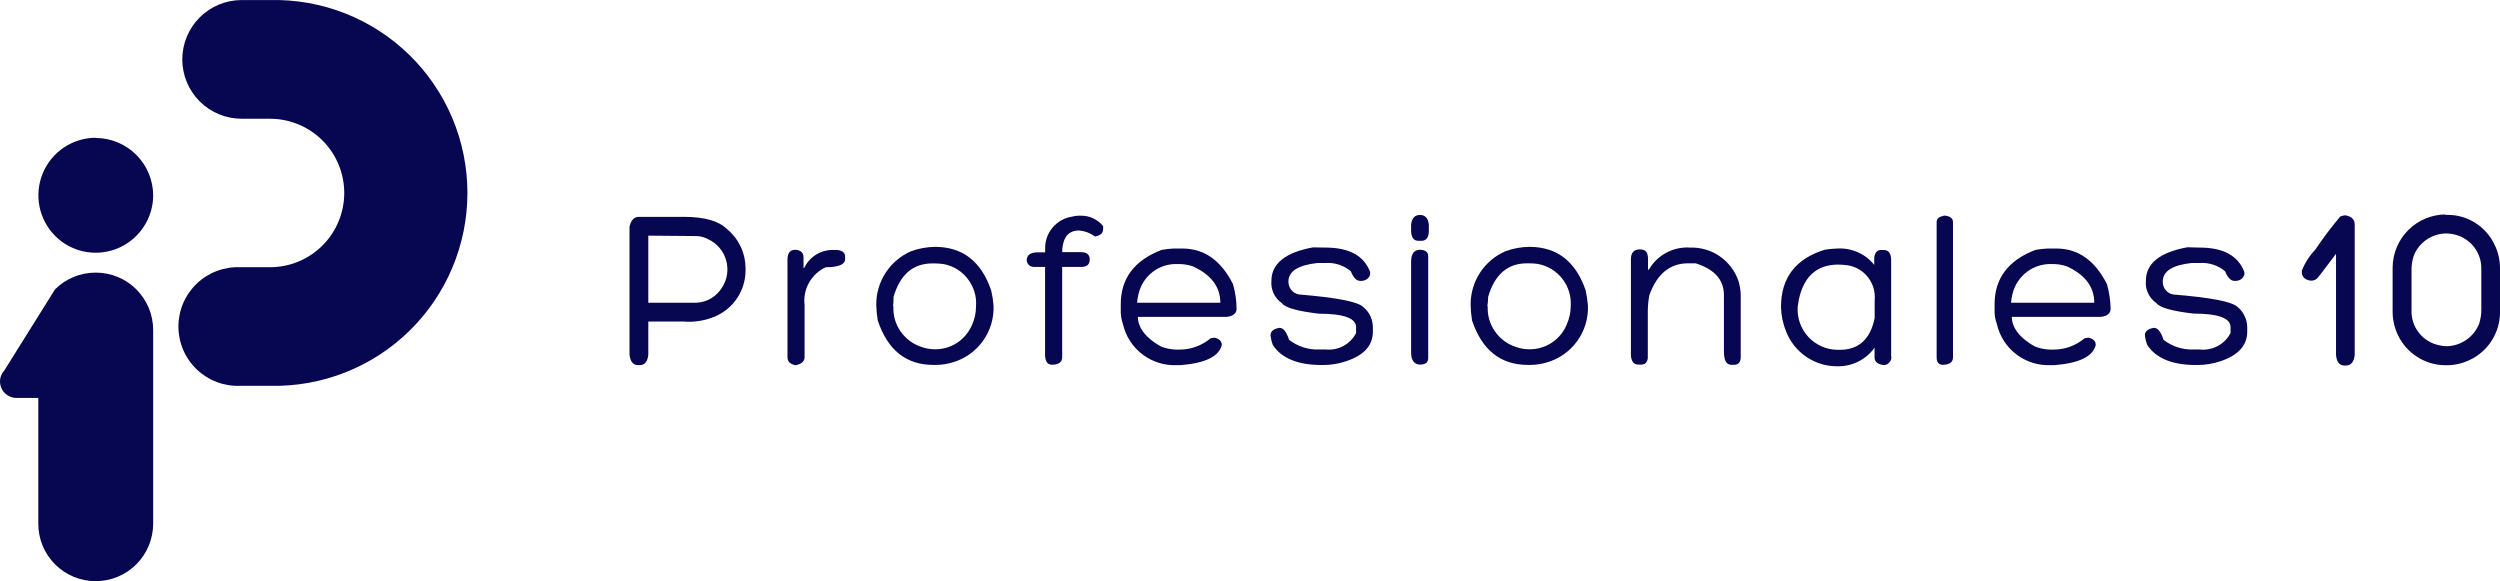 <svg width="1583" height="368" viewBox="0 0 1583 368" fill="none" xmlns="http://www.w3.org/2000/svg">
<path d="M404.694 137.308H432.971C446.341 137.308 455.232 139.983 460.514 145.199C464.103 148.197 466.999 151.939 469.004 156.165C470.985 160.347 472.034 164.91 472.079 169.538V171.21C472.081 177.318 470.314 183.297 466.993 188.423C463.671 193.549 458.936 197.603 453.361 200.096C446.799 203.03 439.594 204.227 432.437 203.573H410.51V224.502C410.109 228.848 408.304 231.189 405.162 231.189H404.025C400.883 231.189 399.078 228.982 398.611 224.502V143.527C399.546 139.448 401.485 137.308 404.694 137.308ZM410.51 149.211V191.671H441.06C444.397 191.537 447.643 190.547 450.486 188.795C453.195 187.106 455.482 184.819 457.171 182.109C458.83 179.582 459.923 176.725 460.373 173.735C460.823 170.746 460.62 167.694 459.778 164.79C458.973 161.882 457.535 159.187 455.567 156.9C453.602 154.599 451.162 152.751 448.414 151.484C446.14 150.221 443.593 149.533 440.993 149.478L410.51 149.211Z" fill="#060651"/>
<path d="M503.577 158.177H504.112C507.254 158.578 508.792 160.183 508.792 162.924V169.611H509.259C510.974 166.016 513.721 163.013 517.148 160.985C520.587 158.986 524.543 158.055 528.512 158.31H530.451C533.526 158.712 535.13 160.183 535.13 162.389V164.061C535.13 167.471 530.986 169.21 522.83 169.21C518.361 171.278 514.661 174.708 512.259 179.007C509.858 183.307 508.878 188.257 509.46 193.148V226.113C509.46 228.788 507.588 230.526 503.778 231.262C500.368 230.66 498.63 228.921 498.63 226.113V164.061C498.764 160.049 500.368 158.177 503.577 158.177Z" fill="#060651"/>
<path d="M592.008 156.303C609.523 156.303 621.4 165.53 627.639 183.985C628.367 187.086 628.859 190.238 629.11 193.414C629.45 201.533 627.031 209.527 622.249 216.096C617.466 222.665 610.601 227.42 602.771 229.588C599.574 230.506 596.27 231.001 592.944 231.059H591.005C573.758 231.059 562.015 221.653 555.775 202.842C555.229 199.547 554.916 196.218 554.84 192.879C554.812 185.692 556.893 178.654 560.827 172.64C564.76 166.625 570.372 161.898 576.967 159.044C581.795 157.305 586.877 156.378 592.008 156.303ZM565.736 193.882C565.385 199.623 567.013 205.311 570.349 209.996C573.609 214.634 578.309 218.066 583.719 219.759C586.338 220.684 589.096 221.159 591.874 221.163C596.98 221.24 601.99 219.771 606.247 216.951C610.464 214.083 613.743 210.036 615.673 205.316C617.216 201.748 618.012 197.902 618.013 194.015C618.506 187.772 616.646 181.571 612.798 176.63C609.026 171.65 603.509 168.281 597.356 167.202C595.496 166.935 593.62 166.801 591.741 166.801H590.337C578.126 166.801 569.948 173.844 565.803 187.931C565.824 189.942 565.712 191.952 565.469 193.948L565.736 193.882Z" fill="#060651"/>
<path d="M682.996 136.578H684.399C687.1 136.532 689.775 137.104 692.221 138.25C694.66 139.407 696.808 141.098 698.505 143.198V145.004C698.505 147.611 696.767 149.149 693.357 149.751C690.442 147.605 687 146.288 683.397 145.94C676.712 145.94 673.369 149.885 672.634 157.708V159.647H684.399C688.143 159.647 690.015 161.185 690.015 164.261C690.015 167.404 688.277 169.009 684.801 169.009H672.567V226.246C672.567 229.055 670.695 230.659 666.952 230.927C663.208 231.194 662.072 229.055 661.737 225.377V169.009H654.718C653.574 169.047 652.458 168.646 651.6 167.888C650.742 167.129 650.207 166.071 650.105 164.93C650.105 161.52 652.445 159.781 657.125 159.781H661.804V157.842C661.598 152.912 663.217 148.079 666.349 144.267C669.482 140.456 673.909 137.932 678.784 137.18C680.152 136.779 681.57 136.577 682.996 136.578Z" fill="#060651"/>
<path d="M743.027 157.37H748.71C762.481 157.37 773.11 164.859 780.731 179.904C782.187 184.971 782.951 190.212 783.004 195.484C783.004 198.359 780.998 200.097 776.92 200.632H720.499C720.499 207.319 725.379 214.006 735.139 219.422C738.11 220.572 741.249 221.227 744.431 221.361H746.838C754.051 221.385 761.038 218.85 766.559 214.206L768.965 213.805C772.04 214.474 773.645 216.078 773.645 218.486C771.84 225.707 763.216 229.92 747.774 231.19H745.367C737.522 231.595 729.785 229.224 723.514 224.492C717.243 219.76 712.838 212.97 711.073 205.313C710.007 202.289 709.53 199.088 709.669 195.885V192.608C709.669 176.293 718.293 164.836 735.54 158.239C738.014 157.781 740.515 157.49 743.027 157.37ZM720.031 191.672H772.709C772.709 181.642 766.893 173.953 755.261 168.603C752.222 167.6 749.034 167.125 745.835 167.199C740.147 166.925 734.543 168.656 729.999 172.089C725.455 175.522 722.259 180.441 720.967 185.989C720.465 187.824 720.151 189.706 720.031 191.605V191.672Z" fill="#060651"/>
<path d="M839.354 156.766C854.262 156.766 863.821 161.981 867.565 172.279V173.75C867.288 174.894 866.627 175.909 865.693 176.625C864.752 177.356 863.608 177.777 862.418 177.829H861.014C858.941 177.829 856.936 175.756 855.331 171.744C850.878 168.009 845.153 166.14 839.354 166.528H834.207C821.973 167.866 815.823 171.744 815.823 178.297C815.796 180.213 816.434 182.08 817.628 183.579C818.846 185.072 820.55 186.09 822.441 186.454C846.307 188.394 859.944 191.068 863.22 194.411C865.124 195.942 866.656 197.885 867.699 200.095C868.732 202.316 869.28 204.733 869.303 207.183V209.991C869.303 218.684 863.755 224.969 852.39 228.714C847.722 230.319 842.819 231.132 837.884 231.121H836.948C821.706 231.121 811.411 226.842 805.929 218.417C805.227 216.588 804.756 214.678 804.525 212.733V212.332C804.525 209.724 806.397 208.186 810.208 207.584C812.614 207.584 814.62 210.125 816.224 215.14C821.618 219.387 828.35 221.569 835.21 221.292H839.354C843.242 221.698 847.161 220.927 850.606 219.079C854.05 217.231 856.861 214.391 858.674 210.927V207.183C858.674 201.499 850.852 198.624 835.21 198.624C821.84 197.086 813.684 194.88 811.678 191.937C809.411 190.402 807.607 188.275 806.464 185.786C805.301 183.304 804.817 180.558 805.06 177.829C805.06 166.929 813.884 159.842 831.399 156.632L839.354 156.766Z" fill="#060651"/>
<path d="M899.131 136.103C902.406 136.103 904.278 138.109 904.746 142.188V146.936C904.412 150.68 902.874 152.486 900.066 152.486H898.128C895.387 152.486 893.849 150.68 893.515 146.936V142.188C893.983 138.109 895.855 136.103 899.131 136.103ZM899.131 158.169C902.54 158.169 904.345 159.64 904.345 162.248V226.707C904.345 229.583 902.54 230.853 899.131 230.853C895.721 230.853 893.515 228.312 893.515 223.297V165.725C893.515 160.71 895.387 158.169 899.131 158.169Z" fill="#060651"/>
<path d="M968.381 156.303C985.896 156.303 997.795 165.53 1004.08 183.985C1004.72 187.1 1005.19 190.247 1005.48 193.414C1005.81 201.53 1003.39 209.519 998.607 216.085C993.826 222.651 986.968 227.41 979.144 229.588C975.947 230.506 972.643 231.001 969.317 231.059H967.446C950.154 231.059 938.366 221.653 932.082 202.842C931.557 199.545 931.267 196.216 931.213 192.879C931.167 185.688 933.242 178.643 937.178 172.625C941.113 166.608 946.735 161.884 953.34 159.044C958.166 157.299 963.25 156.372 968.381 156.303ZM942.043 193.882C941.717 199.63 943.368 205.317 946.722 209.996C949.982 214.634 954.682 218.066 960.092 219.759C962.71 220.689 965.469 221.164 968.248 221.163C973.389 221.251 978.434 219.768 982.71 216.913C986.986 214.057 990.29 209.965 992.18 205.182C993.737 201.616 994.555 197.772 994.587 193.882C995.004 187.659 993.125 181.499 989.306 176.57C985.486 171.64 979.992 168.283 973.863 167.135C972.003 166.866 970.127 166.732 968.248 166.734H966.844C954.61 166.734 946.455 173.822 942.31 187.864C942.264 189.946 942.086 192.023 941.775 194.082L942.043 193.882Z" fill="#060651"/>
<path d="M1070.2 156.771C1076.9 156.557 1083.49 158.501 1089 162.317C1094.51 166.133 1098.65 171.62 1100.81 177.968C1101.64 180.726 1102.12 183.58 1102.22 186.46V226.914C1101.82 229.722 1100.41 230.993 1098.21 230.993H1096.27C1093.12 230.993 1091.59 228.184 1091.59 222.501V186.794C1091.59 177.165 1085.64 170.545 1073.74 166.734H1068.86C1057.36 166.734 1049.27 173.421 1044.39 186.794C1043.72 190.366 1043.38 193.992 1043.39 197.626V226.78C1042.99 229.588 1041.58 230.859 1039.31 230.859H1037.37C1034.63 230.859 1033.03 228.987 1032.69 225.242V164.059C1032.69 159.981 1034.63 157.908 1038.44 157.908C1042.25 157.908 1043.52 159.981 1043.52 164.059V170.746H1044.06C1046.67 166.199 1050.5 162.478 1055.12 160.007C1059.74 157.535 1064.97 156.414 1070.2 156.771Z" fill="#060651"/>
<path d="M1163.31 157.368C1167.78 157.097 1172.25 157.9 1176.34 159.708C1180.42 161.494 1184 164.249 1186.77 167.732V162.985C1187.24 159.909 1188.64 158.304 1190.85 158.304H1192.79C1195.66 158.304 1197.2 160.176 1197.47 163.988V225.104C1197.67 225.917 1197.67 226.765 1197.47 227.578C1197.22 228.36 1196.78 229.071 1196.2 229.651C1195.63 230.269 1194.92 230.73 1194.12 230.988C1193.31 231.186 1192.46 231.186 1191.65 230.988C1188.58 230.319 1186.97 228.781 1186.97 226.374V220.156C1184.33 223.804 1180.88 226.781 1176.88 228.848C1172.86 230.893 1168.41 231.947 1163.91 231.924C1156.81 232.075 1149.85 230.038 1143.95 226.09C1138.05 222.142 1133.52 216.475 1130.95 209.858C1128.93 204.931 1127.84 199.671 1127.74 194.345C1127.74 175.89 1136.99 163.81 1155.49 158.104C1158.08 157.705 1160.69 157.46 1163.31 157.368ZM1138.3 194.211C1138.06 197.676 1138.53 201.154 1139.68 204.431C1140.83 207.708 1142.64 210.715 1144.99 213.268C1147.33 215.82 1150.17 217.866 1153.33 219.281C1156.49 220.695 1159.91 221.448 1163.37 221.493H1165.04C1176.94 221.493 1184.28 214.806 1187.04 201.433V190.066C1187.53 184.93 1186.06 179.798 1182.92 175.703C1179.79 171.608 1175.21 168.856 1170.13 168C1168.09 167.72 1166.03 167.564 1163.98 167.532C1150.61 167.532 1142.11 174.954 1139.04 189.665L1138.3 194.211Z" fill="#060651"/>
<path d="M1230.83 136.576H1231.9C1235.04 137.044 1236.64 138.381 1236.64 140.655V226.31C1236.64 229.119 1234.7 230.724 1230.89 230.991C1227.08 231.259 1226.28 228.718 1226.28 226.31V140.788C1226.21 138.381 1227.75 137.311 1230.83 136.576Z" fill="#060651"/>
<path d="M1296.41 157.37H1302.09C1315.86 157.37 1326.49 164.859 1334.11 179.904C1335.55 184.975 1336.34 190.211 1336.45 195.484C1336.45 198.359 1334.44 200.097 1330.37 200.632H1273.88C1273.88 207.319 1278.76 214.006 1288.52 219.422C1291.49 220.565 1294.63 221.22 1297.81 221.361H1300.28C1307.48 221.386 1314.44 218.85 1319.94 214.206L1322.34 213.805C1325.49 214.474 1327.02 216.012 1327.02 218.486C1325.22 225.707 1316.59 229.92 1301.15 231.19H1298.75C1290.9 231.595 1283.16 229.224 1276.89 224.492C1270.62 219.76 1266.22 212.97 1264.45 205.313C1263.33 202.301 1262.83 199.094 1262.98 195.885V192.608C1262.98 176.293 1271.6 164.836 1288.85 158.239C1291.35 157.778 1293.87 157.487 1296.41 157.37ZM1273.41 191.672H1326.09C1326.09 181.642 1320.27 173.953 1308.64 168.603C1305.62 167.605 1302.46 167.13 1299.28 167.199C1293.59 166.962 1288 168.704 1283.45 172.131C1278.9 175.557 1275.69 180.455 1274.34 185.989C1273.84 187.824 1273.53 189.706 1273.41 191.605V191.672Z" fill="#060651"/>
<path d="M1392.87 156.769C1407.84 156.769 1417.2 161.917 1421.15 172.282V173.753C1420.87 174.897 1420.21 175.912 1419.28 176.628C1418.31 177.368 1417.14 177.789 1415.93 177.832H1414.6C1412.59 177.832 1410.52 175.759 1408.91 171.747C1404.44 168.002 1398.69 166.133 1392.87 166.531H1387.72C1375.49 167.869 1369.47 171.747 1369.47 178.3C1369.42 180.209 1370.03 182.077 1371.21 183.582C1372.4 185.075 1374.08 186.094 1375.96 186.458C1399.96 188.397 1413.53 191.071 1416.87 194.415C1418.75 195.947 1420.26 197.892 1421.28 200.098C1422.34 202.315 1422.91 204.731 1422.95 207.186V209.994C1422.95 218.687 1417.27 224.973 1406.04 228.717C1401.32 230.311 1396.38 231.124 1391.4 231.124H1390.6C1375.42 231.124 1365.13 226.845 1359.64 218.42C1358.92 216.594 1358.43 214.684 1358.17 212.736V212.335C1358.17 209.727 1360.05 208.189 1363.86 207.587C1366.33 207.587 1368.34 210.128 1369.94 215.143C1375.3 219.36 1381.98 221.54 1388.79 221.295H1392.87C1396.8 221.737 1400.76 220.976 1404.25 219.114C1407.74 217.251 1410.57 214.374 1412.39 210.864V207.119C1412.39 201.436 1404.57 198.56 1388.93 198.56C1375.56 197.022 1367.47 194.816 1365.39 191.874C1363.13 190.339 1361.32 188.211 1360.18 185.722C1358.99 183.25 1358.5 180.496 1358.78 177.765C1358.78 166.843 1367.53 159.778 1385.05 156.568L1392.87 156.769Z" fill="#060651"/>
<path d="M1485.05 136.305C1489.13 137.041 1491 139.047 1491 142.256V224.769C1490.53 229.049 1488.73 231.456 1485.52 231.456H1484.51C1481.37 231.456 1479.57 229.249 1479.17 224.769V160.711C1471.28 171.209 1467.27 176.492 1466.93 176.559C1466.02 177.237 1464.93 177.632 1463.79 177.695H1462.92C1459.31 177.071 1457.51 175.266 1457.51 172.279V171.41C1459.48 166.446 1462.38 161.906 1466.06 158.037C1470.94 150.78 1476.21 143.793 1481.84 137.107C1482.86 136.678 1483.94 136.408 1485.05 136.305Z" fill="#060651"/>
<path d="M1548.17 136.042H1549.91C1556.15 136.065 1562.25 137.863 1567.51 141.226C1572.76 144.588 1576.95 149.377 1579.59 155.032C1581.76 159.448 1582.92 164.289 1583 169.207V198.094C1582.93 204.331 1581.11 210.423 1577.75 215.682C1574.4 220.94 1569.64 225.155 1564.01 227.849C1559.62 230.005 1554.8 231.17 1549.91 231.259H1548.17C1541.94 231.185 1535.84 229.367 1530.59 226.011C1525.33 222.655 1521.12 217.895 1518.42 212.269C1516.29 207.841 1515.13 203.008 1515.01 198.094V169.207C1515.12 160.373 1518.67 151.929 1524.92 145.682C1531.16 139.434 1539.61 135.878 1548.44 135.774L1548.17 136.042ZM1526.98 170.745V196.221C1526.75 201.431 1528.39 206.551 1531.6 210.658C1534.81 214.766 1539.38 217.59 1544.49 218.622C1546.07 219.016 1547.68 219.218 1549.31 219.223C1553.73 219.123 1558.03 217.726 1561.66 215.206C1565.3 212.686 1568.12 209.154 1569.76 205.048C1570.7 202.198 1571.17 199.219 1571.17 196.221V170.745C1571.37 165.533 1569.71 160.419 1566.49 156.316C1563.27 152.212 1558.7 149.388 1553.59 148.345C1552.03 148.002 1550.44 147.823 1548.84 147.81C1544.42 147.87 1540.11 149.243 1536.47 151.755C1532.83 154.267 1530.01 157.805 1528.38 161.919C1527.45 164.768 1526.98 167.747 1526.98 170.745Z" fill="#060651"/>
<path d="M60.626 87.227C53.441 87.249 46.424 89.397 40.456 93.398C34.488 97.4 29.836 103.077 27.085 109.717C24.334 116.356 23.608 123.66 24.996 130.711C26.385 137.763 29.827 144.246 34.889 149.345C38.688 153.158 43.287 156.078 48.354 157.894C53.42 159.711 58.827 160.377 64.182 159.846C69.537 159.315 74.708 157.599 79.319 154.823C83.93 152.047 87.866 148.28 90.843 143.795C94.832 137.865 96.973 130.884 96.993 123.736C96.957 114.099 93.115 104.867 86.302 98.053C79.49 91.239 70.26 87.395 60.626 87.36V87.227Z" fill="#060651"/>
<path d="M170.98 244.296H152.129C147.066 244.51 142.012 243.697 137.272 241.907C132.532 240.116 128.202 237.385 124.545 233.878C120.887 230.37 117.976 226.159 115.988 221.497C113.999 216.835 112.974 211.819 112.974 206.751C112.974 201.683 113.999 196.667 115.988 192.005C117.976 187.343 120.887 183.132 124.545 179.624C128.202 176.117 132.532 173.385 137.272 171.595C142.012 169.805 147.066 168.992 152.129 169.205H170.98C183.444 169.205 195.398 164.253 204.211 155.437C213.025 146.622 217.976 134.665 217.976 122.198C217.976 109.731 213.025 97.775 204.211 88.959C195.398 80.144 183.444 75.191 170.98 75.191H152.998C143.034 75.191 133.478 71.232 126.432 64.185C119.386 57.137 115.428 47.579 115.428 37.612C115.428 27.646 119.386 18.087 126.432 11.04C133.478 3.993 143.034 0.033 152.998 0.033H170.98C187.255 -0.347 203.442 2.53 218.589 8.496C233.737 14.463 247.539 23.398 259.184 34.777C270.829 46.155 280.082 59.748 286.4 74.755C292.718 89.762 295.972 105.881 295.972 122.165C295.972 138.448 292.718 154.568 286.4 169.575C280.082 184.582 270.829 198.174 259.184 209.553C247.539 220.932 233.737 229.867 218.589 235.834C203.442 241.8 187.255 244.677 170.98 244.296Z" fill="#060651"/>
<path d="M60.619 172.616C55.828 172.614 51.083 173.545 46.647 175.358C42.218 177.176 38.196 179.858 34.815 183.248L2.727 234.601C1.34 236.082 0.432 237.946 0.12 239.951C-0.185 241.949 0.094 243.992 0.922 245.835C1.737 247.683 3.088 249.243 4.799 250.315C6.497 251.4 8.467 251.979 10.482 251.987H24.253V331.625C24.244 336.404 25.178 341.138 27.003 345.555C28.827 349.972 31.506 353.986 34.885 357.365C38.263 360.745 42.276 363.424 46.692 365.249C51.108 367.074 55.841 368.009 60.619 368C70.258 367.982 79.498 364.144 86.314 357.326C93.131 350.508 96.968 341.267 96.985 331.625V208.992C96.981 204.222 96.05 199.498 94.245 195.083C92.395 190.67 89.718 186.653 86.356 183.248C82.975 179.858 78.953 177.176 74.524 175.358C70.11 173.552 65.388 172.621 60.619 172.616Z" fill="#060651"/>
</svg>
